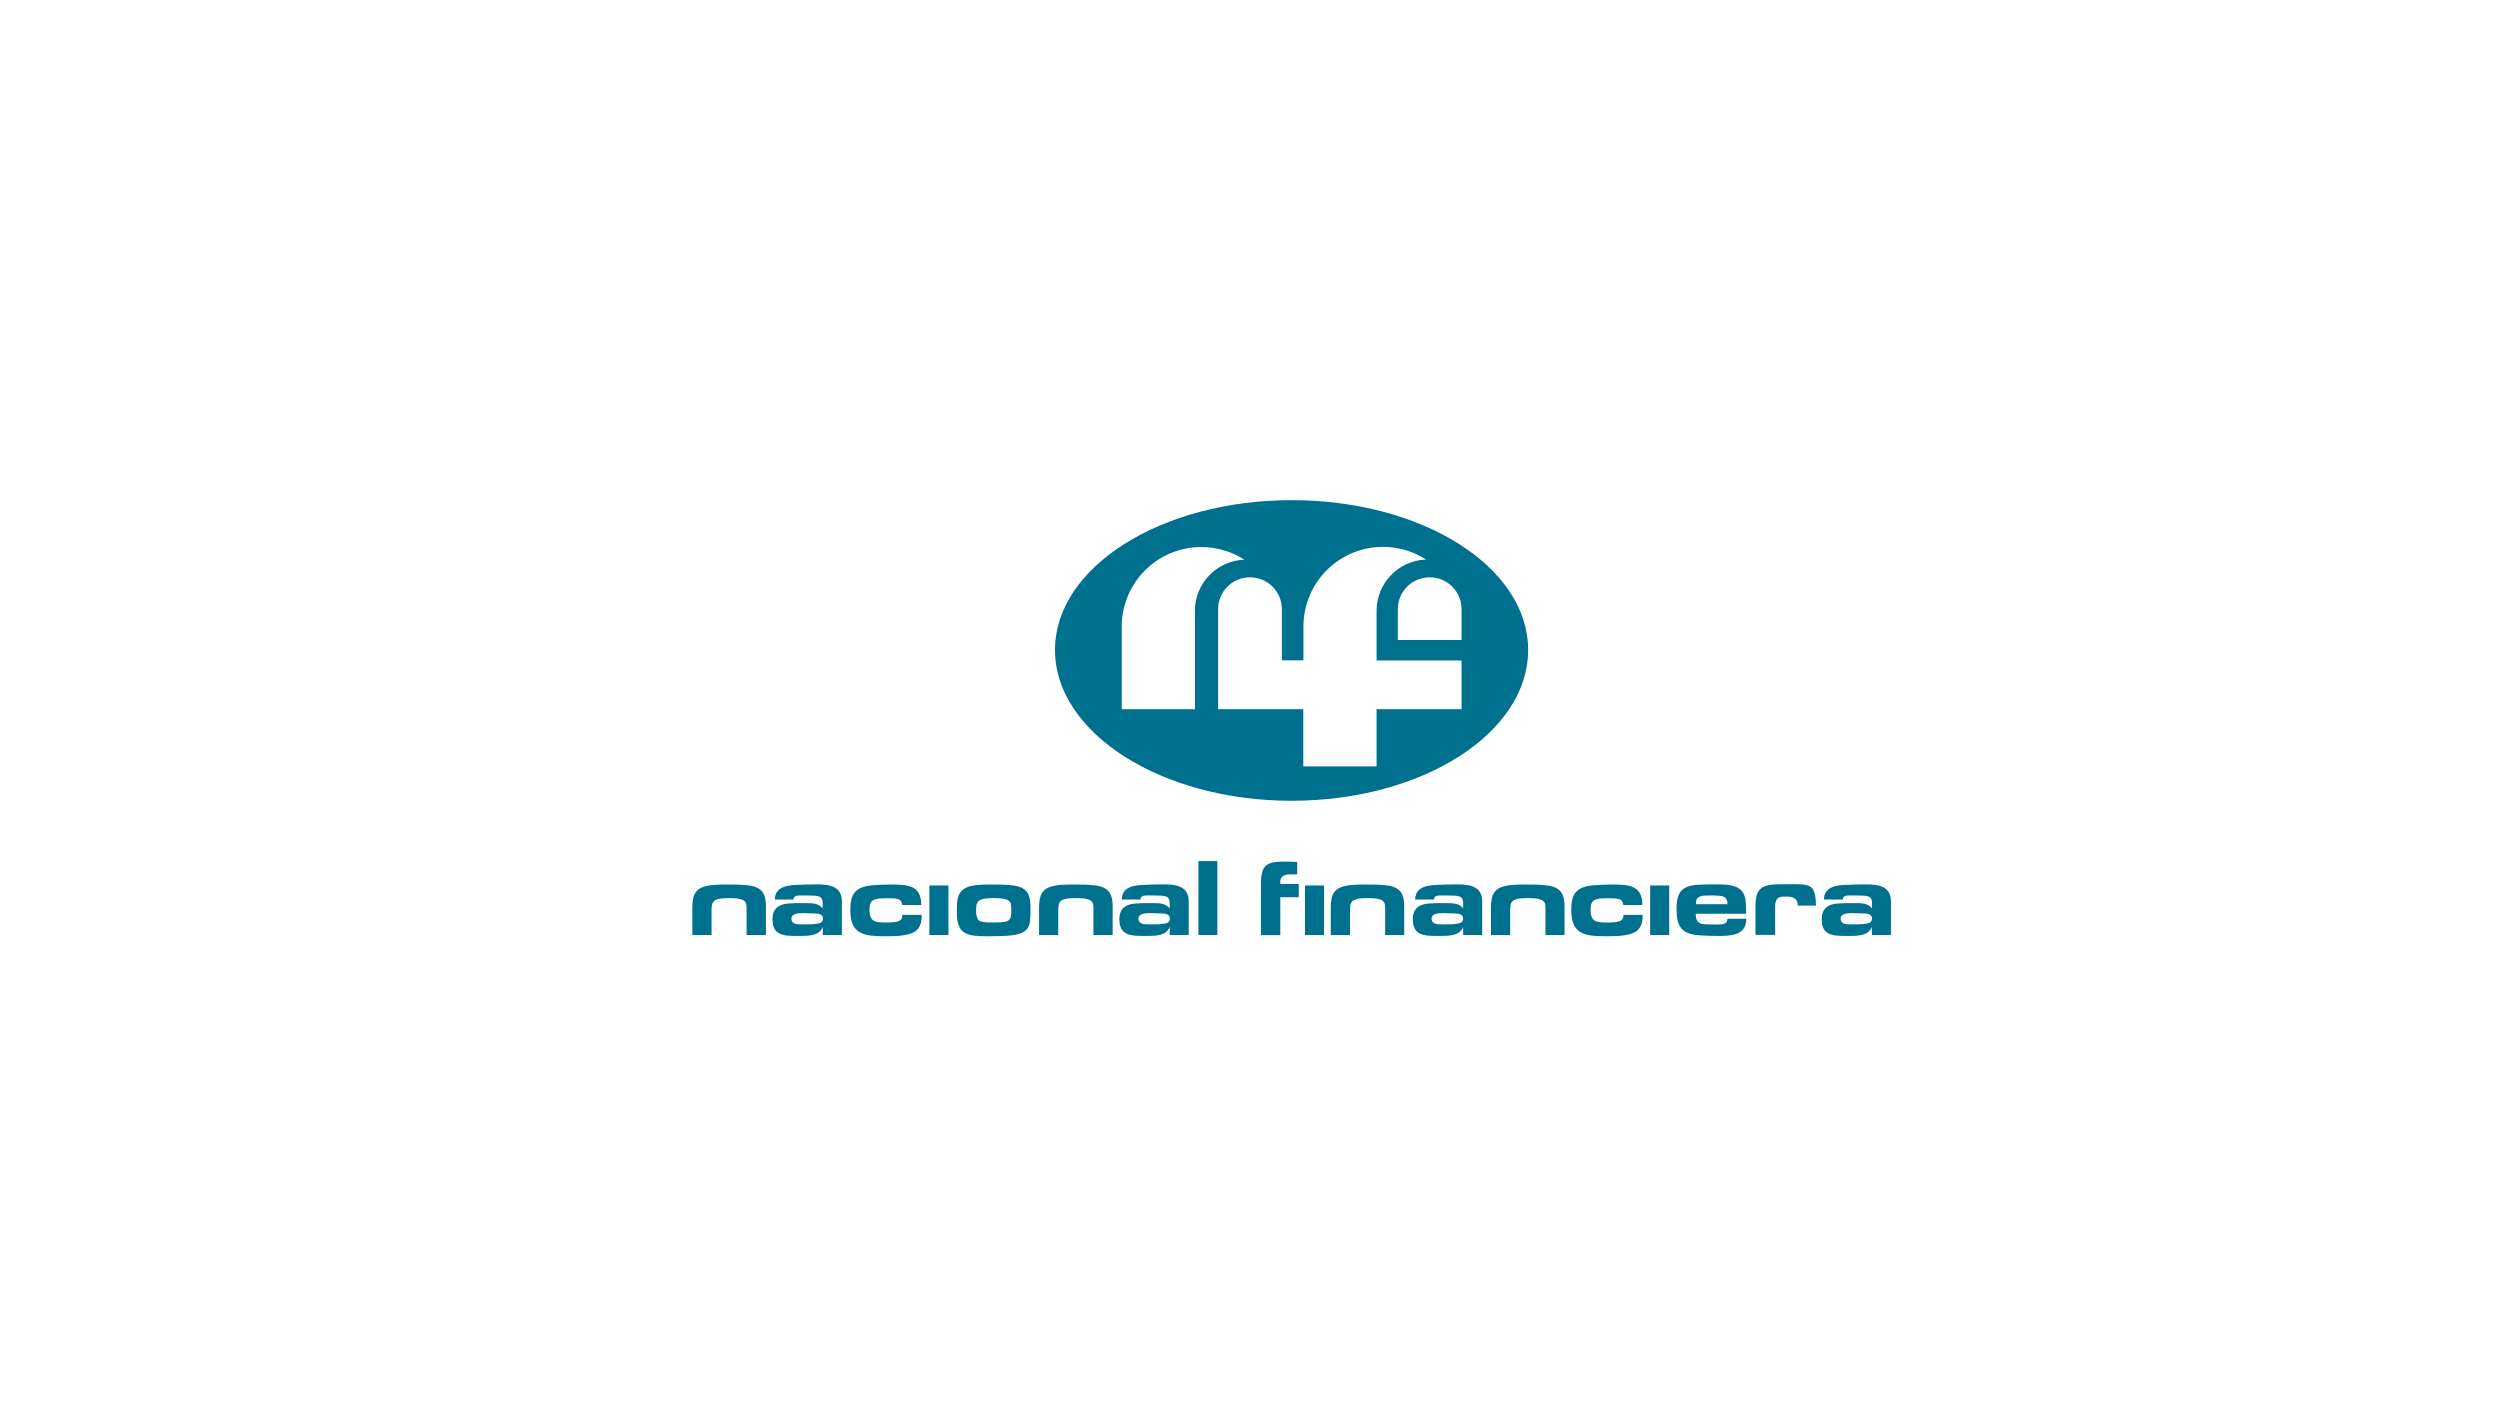 <?xml version="1.0" encoding="UTF-8"?>
<svg id="Layer_44" data-name="Layer 44" xmlns="http://www.w3.org/2000/svg" viewBox="0 0 160 90">
  <defs>
    <style>
      .cls-1 {
        fill: #00708f;
      }
    </style>
  </defs>
  <g id="surface1">
    <path id="path2" class="cls-1" d="M83.12,56.57h-1.18v-.07c0-.19,0-.28,.15-.42,.16-.12,.38-.12,.57-.12h.36v-.8l-.7-.02c-1.22,0-1.62,.14-1.62,1.44v3.27h1.24v-2.43h1.18v-.84"/>
    <path id="path4" class="cls-1" d="M116.22,57.97c-.02-1.48-.41-1.38-1.91-1.38-1.24,0-1.96,0-1.96,1.34v1.9h1.26v-1.79c-.01-.71,.41-.66,.74-.66,.5,0,.7,.19,.71,.58h1.15"/>
    <path id="path6" class="cls-1" d="M77.91,59.84h-1.21v-4.73h1.21v4.73"/>
    <path id="path8" class="cls-1" d="M51.29,59.16h.21c.28,0,.57,0,.84-.05,.22-.04,.32-.12,.33-.33,0-.28-.31-.32-.54-.32-.23,0-.46-.02-.7-.02-.25,0-.78,0-.78,.35s.34,.37,.63,.37h0Zm-1.7-1.59c.01-.8,.76-.92,1.44-.94,.42-.02,.85-.03,1.27-.03,.83,0,1.58,.14,1.58,1.1v2.14h-1.22v-.52c-.21,.58-.93,.58-1.46,.58h-.23c-.87,0-1.53-.06-1.53-1.07,0-.69,.41-.98,1.09-1.01,.25-.02,.5-.02,.74-.02h.36c.39,0,.78,.02,1.02,.34v-.34c0-.39-.18-.45-.56-.48-.19,0-.38-.01-.56-.01h-.4c-.19,.01-.34,.05-.34,.26h-1.21"/>
    <path id="path10" class="cls-1" d="M73.49,59.16h.2c.28,0,.57,0,.85-.05,.22-.04,.32-.12,.33-.33,0-.28-.31-.32-.54-.32-.23,0-.47-.02-.7-.02-.25,0-.77,0-.77,.35s.35,.37,.63,.37h0Zm-1.7-1.59c.01-.8,.76-.92,1.44-.94,.42-.02,.85-.03,1.27-.03,.83,0,1.58,.14,1.58,1.1v2.14h-1.22v-.52c-.21,.58-.93,.58-1.46,.58h-.23c-.86,0-1.53-.06-1.53-1.07,0-.69,.41-.98,1.09-1.01,.25-.02,.5-.02,.75-.02h.36c.39,0,.77,.02,1.02,.34v-.34c0-.39-.18-.45-.56-.48-.19,0-.38-.01-.56-.01h-.4c-.19,.01-.34,.05-.35,.26h-1.21"/>
    <path id="path12" class="cls-1" d="M92.27,59.16h.2c.28,0,.57,0,.84-.05,.22-.04,.32-.12,.33-.33,0-.28-.31-.32-.54-.32-.23,0-.47-.02-.7-.02-.25,0-.78,0-.78,.35s.35,.37,.63,.37h0Zm-1.7-1.59c.01-.8,.76-.92,1.44-.94,.42-.02,.85-.03,1.27-.03,.83,0,1.58,.14,1.58,1.1v2.14h-1.22v-.52c-.21,.58-.93,.58-1.46,.58h-.23c-.86,0-1.53-.06-1.53-1.07,0-.69,.41-.98,1.09-1.01,.25-.02,.5-.02,.75-.02h.36c.39,0,.78,.02,1.02,.34v-.34c0-.39-.18-.45-.56-.48-.19,0-.38-.01-.56-.01h-.4c-.19,.01-.34,.05-.34,.26h-1.21"/>
    <path id="path14" class="cls-1" d="M118.43,59.16h.2c.28,0,.57,0,.85-.05,.22-.04,.32-.12,.33-.33,0-.28-.31-.32-.54-.32-.23,0-.46-.02-.7-.02-.25,0-.77,0-.77,.35s.34,.37,.63,.37h0Zm-1.7-1.59c.01-.8,.76-.92,1.44-.94,.42-.02,.85-.03,1.27-.03,.83,0,1.58,.14,1.58,1.1v2.14h-1.22v-.52c-.21,.58-.93,.58-1.46,.58h-.22c-.87,0-1.53-.06-1.53-1.07,0-.69,.41-.98,1.09-1.01,.25-.02,.5-.02,.75-.02h.36c.39,0,.77,.02,1.02,.34v-.34c0-.39-.18-.45-.56-.48-.19,0-.38-.01-.56-.01h-.4c-.19,.01-.34,.05-.35,.26h-1.21"/>
    <path id="path16" class="cls-1" d="M109.82,57.31h-.46c-.36,0-.82,0-.82,.47,0,.02,0,.06,0,.09h2.02c0-.49-.28-.55-.75-.55h0Zm1.95,1.49c-.02,1.06-.94,1.1-1.83,1.1-.39,0-.78-.01-1.18-.04-1.2-.08-1.46-.62-1.46-1.7s.35-1.49,1.45-1.54c.39-.02,.77-.02,1.15-.02,.5,0,1.1,.02,1.46,.31,.47,.39,.36,1.04,.39,1.57h-3.22c0,.48,.15,.67,.66,.68,.23,0,.46,.01,.69,.01s.51-.02,.61-.14c.05-.07,.05-.16,.06-.23h1.21"/>
    <path id="path18" class="cls-1" d="M58.99,58.55c0,.39-.04,.75-.38,1.03-.42,.33-1.34,.34-1.87,.34-1.39,0-2.32-.06-2.32-1.69,0-1.01,.32-1.47,1.39-1.57,.39-.03,.77-.05,1.15-.05,1.11,0,2,.02,2,1.31h-1.22c-.02-.12-.04-.24-.15-.32-.16-.11-.47-.11-.7-.11h-.2c-.27,0-.65,0-.86,.16-.18,.14-.18,.41-.18,.6,0,.78,.42,.79,1.11,.79,.22,0,.75-.01,.9-.18,.09-.09,.09-.2,.09-.31h1.24"/>
    <path id="path20" class="cls-1" d="M62.65,58.91c.18,.13,.62,.13,.87,.13h.13c.26,0,.7,0,.89-.13,.16-.12,.18-.35,.18-.54v-.24c0-.18-.01-.38-.17-.49-.24-.16-.7-.16-.99-.16-.25,0-.72,.01-.91,.17-.18,.14-.18,.43-.18,.63,0,.18,.02,.51,.18,.63Zm-.73-2.14c.43-.16,1.11-.16,1.58-.16,.42,0,.85,0,1.27,.05,.91,.1,1.18,.51,1.18,1.37v.14c0,1.14-.01,1.59-1.45,1.72-.44,.03-.89,.03-1.34,.03-1.25,0-1.92-.11-1.92-1.49v-.19c0-.58,.01-1.22,.68-1.46"/>
    <path id="path22" class="cls-1" d="M47.78,59.84v-1.71c0-.18-.01-.38-.17-.49-.24-.16-.7-.16-.98-.16-.25,0-.72,.01-.91,.17-.18,.14-.18,.43-.18,.63v1.56h-1.23v-1.61c0-.58,.01-1.22,.68-1.46,.43-.16,1.11-.16,1.58-.16,.42,0,.85,0,1.28,.05,.91,.1,1.17,.51,1.17,1.37v1.81h-1.23"/>
    <path id="path24" class="cls-1" d="M69.98,59.84v-1.71c0-.18-.01-.38-.17-.49-.24-.16-.7-.16-.99-.16-.25,0-.72,.01-.91,.17-.18,.14-.18,.43-.18,.63v1.56h-1.23v-1.61c0-.58,.01-1.22,.68-1.46,.43-.16,1.11-.16,1.58-.16,.42,0,.85,0,1.27,.05,.91,.1,1.18,.51,1.18,1.37v1.81h-1.23"/>
    <path id="path26" class="cls-1" d="M88.65,59.84v-1.71c0-.18-.01-.38-.17-.49-.24-.16-.7-.16-.98-.16-.25,0-.72,.01-.92,.17-.18,.14-.18,.43-.18,.63v1.56h-1.23v-1.61c0-.58,.01-1.22,.68-1.46,.43-.16,1.11-.16,1.58-.16,.42,0,.85,0,1.27,.05,.91,.1,1.17,.51,1.17,1.37v1.81h-1.23"/>
    <path id="path28" class="cls-1" d="M98.91,59.84v-1.71c0-.18-.01-.38-.17-.49-.24-.16-.7-.16-.99-.16-.25,0-.72,.01-.92,.17-.18,.14-.18,.43-.18,.63v1.56h-1.23v-1.61c0-.58,.01-1.22,.68-1.46,.43-.16,1.11-.16,1.58-.16,.42,0,.85,0,1.27,.05,.91,.1,1.18,.51,1.18,1.37v1.81h-1.23"/>
    <path id="path30" class="cls-1" d="M60.7,59.84h-1.22v-3.17h1.22v3.17"/>
    <path id="path32" class="cls-1" d="M84.74,59.84h-1.22v-3.17h1.22v3.17"/>
    <path id="path34" class="cls-1" d="M106.83,59.84h-1.22v-3.17h1.22v3.17"/>
    <path id="path36" class="cls-1" d="M105.13,58.55c0,.39-.04,.75-.38,1.03-.42,.33-1.34,.34-1.87,.34-1.39,0-2.32-.06-2.32-1.69,0-1.01,.32-1.47,1.39-1.57,.39-.03,.77-.05,1.16-.05,1.1,0,2,.02,2,1.31h-1.22c-.02-.12-.04-.24-.15-.32-.16-.11-.47-.11-.7-.11h-.2c-.27,0-.65,0-.86,.16-.18,.14-.18,.41-.18,.6,0,.78,.42,.79,1.11,.79,.22,0,.75-.01,.9-.18,.08-.09,.09-.2,.09-.31h1.24"/>
    <path id="path40" class="cls-1" d="M93.54,40.96h-4.08s0-.86,0-1.98,.91-2.03,2.04-2.03,2.04,.91,2.04,2.03v1.98h0Zm0,4.43h-5.44v3.66h-4.69v-3.66h-5.45v-6.41c0-1.12,.91-2.03,2.04-2.03s2.04,.91,2.04,2.03v3.28h1.38v-2.16c0-2.82,2.28-5.1,5.1-5.1,1.01,0,1.96,.3,2.75,.81-1.76,.06-3.17,1.51-3.17,3.29v3.17h5.44v3.12Zm-17.06-6.29c0,1.82,0,6.29,0,6.29h-4.69v-5.28c0-2.82,2.28-5.1,5.1-5.1,1.01,0,1.96,.3,2.75,.81-1.76,.06-3.17,1.51-3.17,3.29h0Zm6.18-7.09c-8.34,0-15.14,4.28-15.14,9.59s6.8,9.65,15.14,9.65,15.14-4.31,15.14-9.65-6.8-9.59-15.14-9.59"/>
  </g>
</svg>